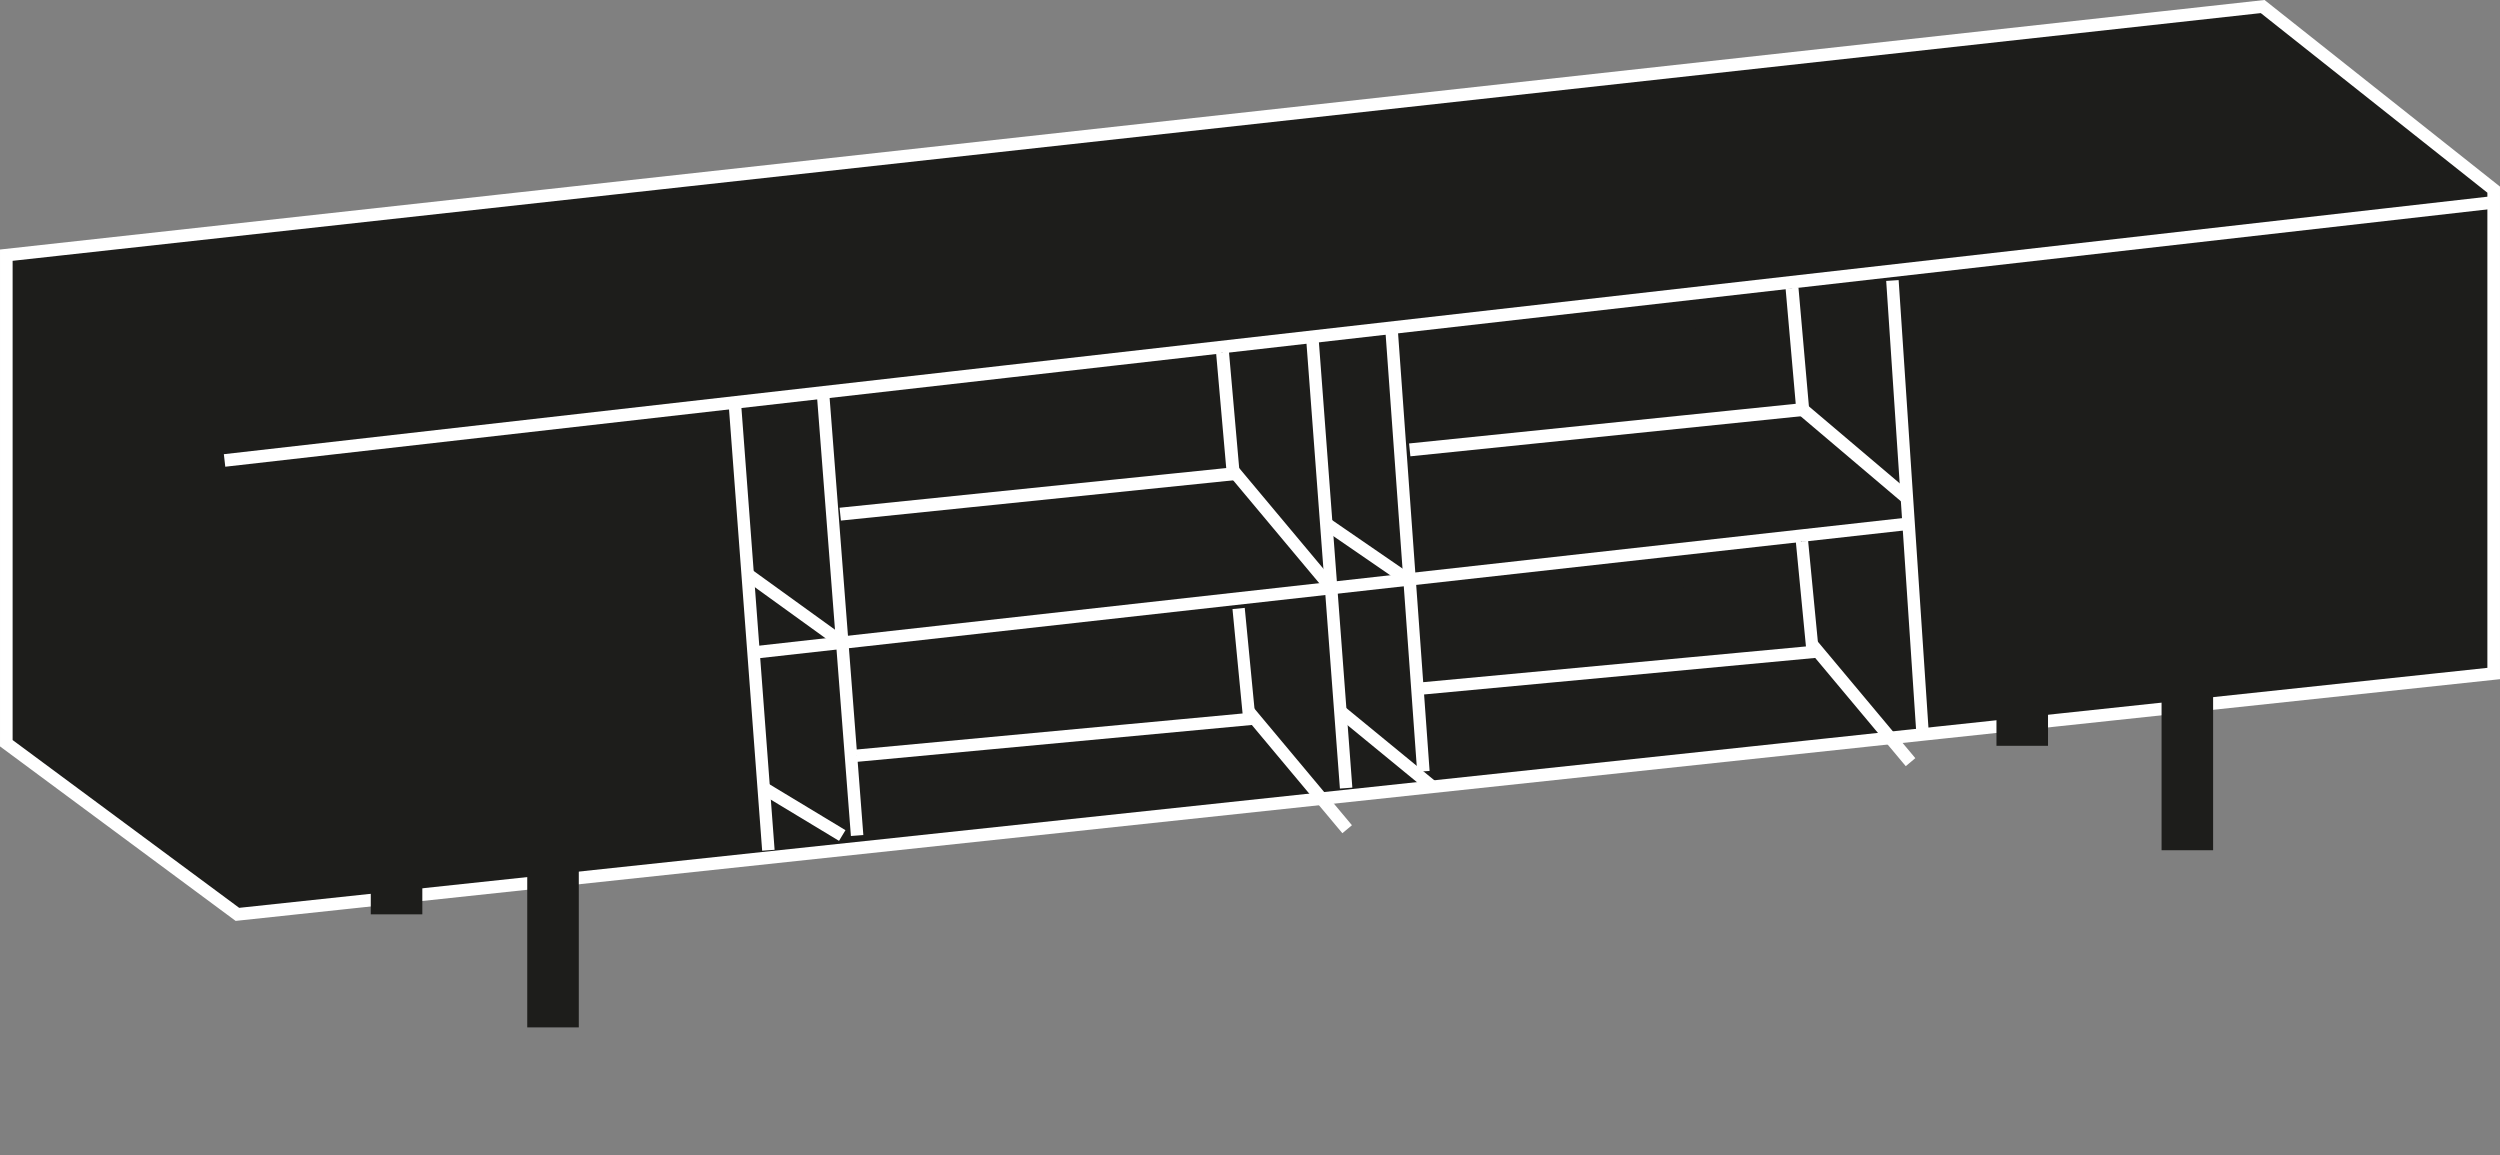 <?xml version="1.0" encoding="UTF-8"?><svg id="Livello_1" xmlns="http://www.w3.org/2000/svg" viewBox="0 0 1092.23 504.71"><rect x="0" y="0" width="1092.23" height="504.71" fill="#808080" stroke="none"/><defs><style>.cls-1{stroke-width:5.64px;}.cls-1,.cls-2,.cls-3,.cls-4{stroke:#fff;stroke-miterlimit:10;}.cls-1,.cls-2,.cls-3,.cls-4,.cls-5{fill:#1d1d1b;}.cls-2{stroke-width:5.51px;}.cls-3{stroke-width:5.45px;}.cls-4{stroke-width:5.38px;}</style></defs><polygon class="cls-2" points="2.76 111.48 988.54 2.86 1089.47 82.86 1089.47 294.25 898.94 314.59 103.72 399.48 2.76 324.71 2.76 111.48"/><rect class="cls-5" x="230.35" y="379.96" width="22.52" height="68.9"/><rect class="cls-5" x="944.37" y="302.56" width="22.52" height="68.9"/><polyline class="cls-2" points="1089.47 88.4 439.85 162.3 98.11 201.17"/><rect class="cls-5" x="161.99" y="330.57" width="22.52" height="68.9"/><rect class="cls-5" x="872.24" y="256.94" width="22.52" height="68.9"/><line class="cls-3" x1="321.01" y1="175.81" x2="335.7" y2="371.47"/><line class="cls-3" x1="588.11" y1="344.31" x2="573.42" y2="148.66"/><line class="cls-3" x1="826.78" y1="122.55" x2="839.99" y2="320.88"/><line class="cls-3" x1="833.85" y1="228.79" x2="329.22" y2="285.09"/><line class="cls-3" x1="374.47" y1="365.03" x2="359.7" y2="173.63"/><line class="cls-3" x1="608.01" y1="144.78" x2="621.86" y2="337.01"/><line class="cls-3" x1="326.65" y1="250.92" x2="367.97" y2="280.76"/><line class="cls-3" x1="333.67" y1="344.31" x2="367.97" y2="365.03"/><line class="cls-3" x1="579.44" y1="228.79" x2="614.94" y2="253.21"/><line class="cls-3" x1="585.59" y1="310.74" x2="625.81" y2="343.74"/><polyline class="cls-1" points="367.09 224.63 538.78 207.01 534.11 153.94"/><line class="cls-3" x1="538.78" y1="205.63" x2="581.54" y2="256.73"/><polyline class="cls-1" points="615.9 196.55 787.59 178.94 782.92 125.86"/><line class="cls-1" x1="787.59" y1="178.94" x2="833.1" y2="217.52"/><polyline class="cls-4" points="374.12 330.17 545.81 314.14 541.14 265.84"/><line class="cls-3" x1="545.81" y1="311.17" x2="588.56" y2="362.28"/><polyline class="cls-4" points="620.25 300.88 791.94 284.85 787.27 236.54"/><line class="cls-3" x1="791.94" y1="281.88" x2="834.7" y2="332.98"/></svg>